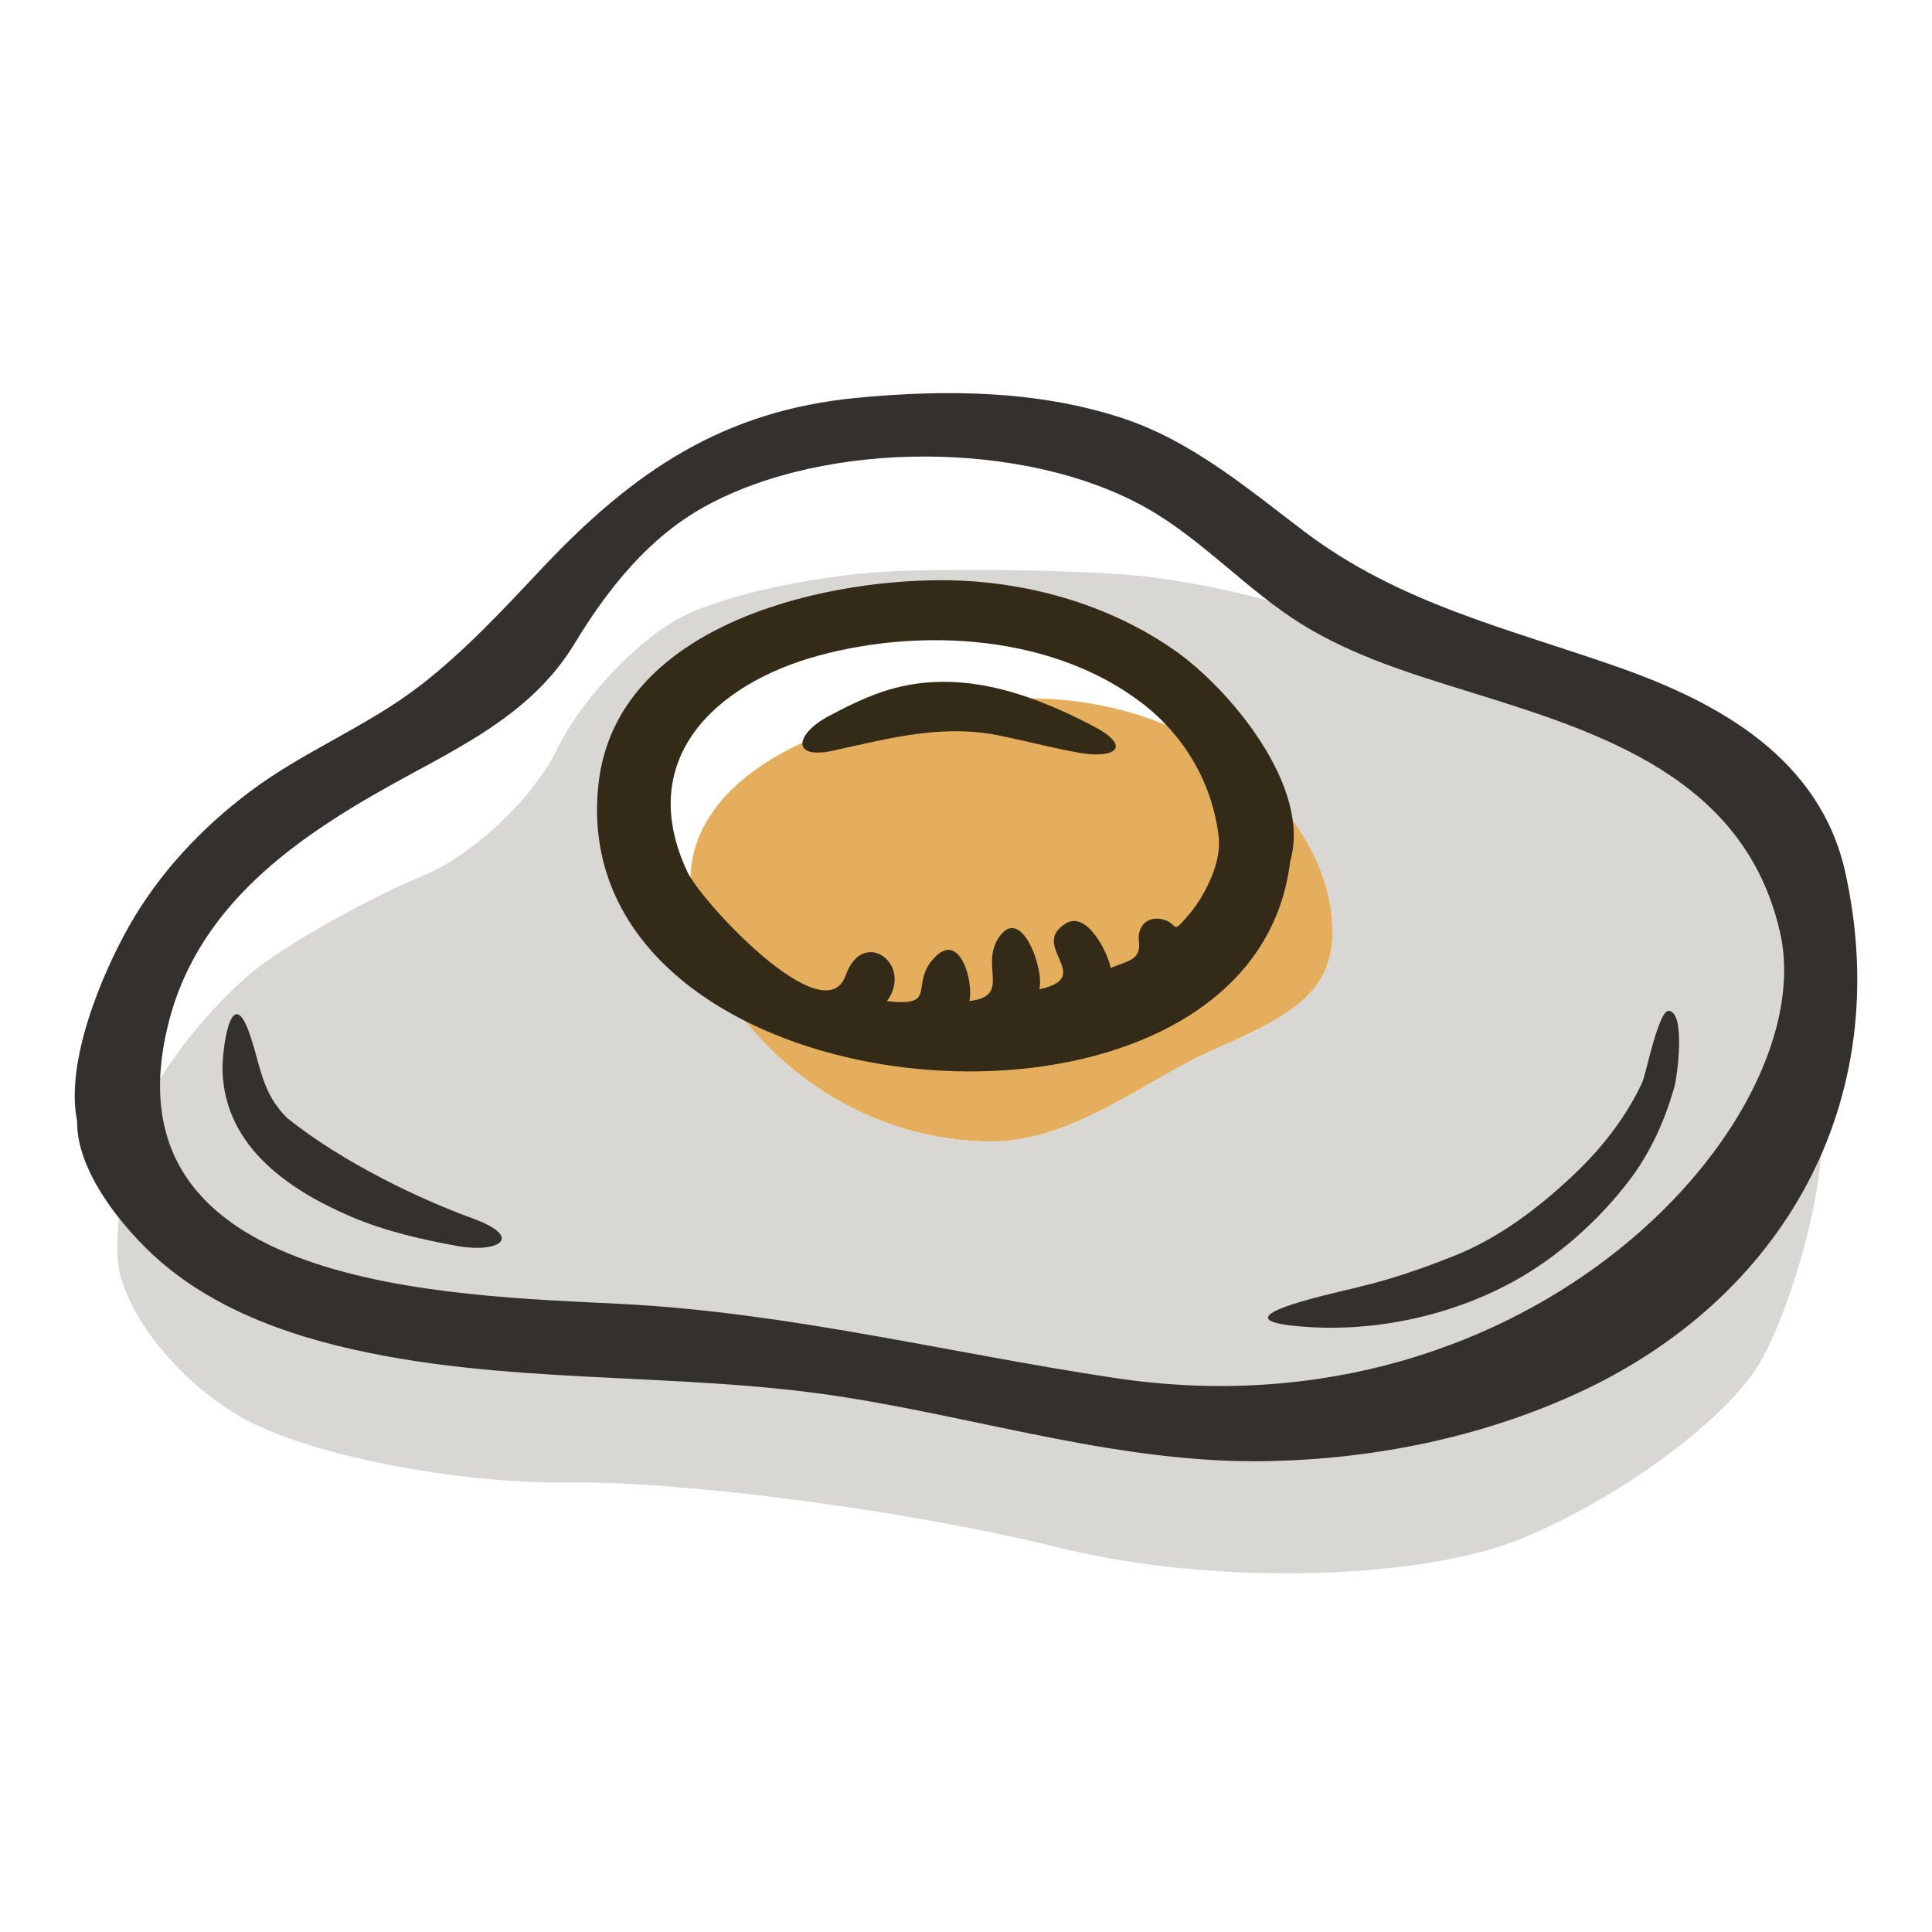 <svg xmlns="http://www.w3.org/2000/svg" width="56" height="56" viewBox="0 0 56 56"><g fill="none" transform="translate(2 11)"><path fill="#D9D7D4" d="M50.494,16.152 C50.246,14.652 48.556,12.401 46.74,11.151 C44.924,9.9 42.086,8.54 40.435,8.13 C38.783,7.719 36.571,7.058 35.521,6.659 C34.47,6.26 32.384,5.819 30.888,5.678 C29.391,5.537 26.342,5.478 24.111,5.548 C21.883,5.617 19.013,6.224 17.735,6.895 C16.457,7.566 14.845,9.279 14.156,10.7 C13.466,12.121 11.733,13.768 10.305,14.361 C8.876,14.954 6.798,16.09 5.688,16.887 C4.577,17.683 3.129,19.342 2.472,20.573 C1.814,21.804 1.336,24.002 1.409,25.456 C1.482,26.91 3.089,28.988 4.979,30.071 C6.87,31.155 11.143,32.009 14.474,31.97 C17.806,31.93 24.085,32.75 28.426,33.793 L28.908,33.909 C33.25,34.952 39.208,34.804 42.147,33.58 C45.088,32.356 48.209,30.011 49.085,28.371 C49.961,26.73 50.739,23.922 50.811,22.132 C50.886,20.343 50.743,17.651 50.494,16.152 Z M33.175,19.425 C31.25,20.266 29.112,22.083 26.755,22.083 C22.741,22.083 19.527,19.376 18.423,16.561 C17.125,15.281 16.388,13.648 16.388,12.05 C16.388,8.679 21.227,6.76 26.215,6.76 C29.97,6.76 32.735,8.77 33.874,11.201 C35.577,12.49 36.622,14.256 36.622,16.018 C36.622,17.796 35.325,18.486 33.175,19.425 Z"/><path fill="#E5AE5C" d="M36.622,16.019 C36.622,17.796 35.326,18.485 33.175,19.425 C31.25,20.266 29.112,22.083 26.755,22.083 C21.769,22.083 18.01,17.906 18.01,14.535 C18.01,11.164 22.849,9.245 27.837,9.245 C32.825,9.245 36.622,12.648 36.622,16.019 Z"/><path fill="#33302E" d="M44.937,8.349 C41.711,7.211 38.575,6.509 35.782,4.388 C34.12,3.126 32.514,1.766 30.509,1.112 C28.043,0.307 25.388,0.287 22.833,0.532 C18.966,0.903 16.368,2.656 13.729,5.453 C12.609,6.641 11.498,7.847 10.209,8.848 C8.653,10.058 6.808,10.766 5.234,11.953 C3.834,13.007 2.607,14.312 1.734,15.857 C0.927,17.287 -0.116,19.806 0.237,21.503 C0.207,23.047 1.764,24.855 2.856,25.739 C4.285,26.895 6.036,27.577 7.793,28.01 C12.56,29.184 17.576,28.733 22.408,29.487 C26.539,30.131 30.574,31.441 34.787,31.351 C37.846,31.286 40.931,30.664 43.727,29.381 C49.678,26.65 52.944,20.938 51.491,14.304 C50.764,10.992 47.842,9.374 44.937,8.349 Z M30.328,28.944 C25.521,28.223 20.88,27.044 16.008,26.795 C11.117,26.544 0.903,26.393 2.893,18.621 C3.813,15.026 6.921,13.054 9.94,11.421 C11.743,10.445 13.535,9.496 14.65,7.661 C15.617,6.068 16.794,4.583 18.433,3.68 C21.953,1.741 27.734,1.745 31.235,3.727 C32.875,4.656 34.147,6.113 35.746,7.102 C37.228,8.018 38.916,8.534 40.562,9.044 C44.39,10.23 48.575,11.533 49.596,16.029 C50.818,21.407 42.447,30.76 30.328,28.944 Z"/><path fill="#332A17" d="M32.071,7.867 C30.116,6.491 27.675,5.823 25.312,5.818 C21.651,5.812 15.853,7.194 15.348,11.718 C14.26,21.492 34.293,23.218 35.395,13.974 C36.035,11.803 33.625,8.961 32.071,7.867 Z M32.911,14.85 C32.769,15.112 32.601,15.353 32.406,15.576 C31.942,16.105 32.17,15.776 31.715,15.653 C31.254,15.529 30.958,15.863 31.012,16.277 C31.084,16.831 30.694,16.849 30.192,17.055 C30.106,16.592 29.498,15.388 28.889,15.769 C27.814,16.429 29.771,17.321 28.125,17.676 C28.283,17.098 27.573,15.122 26.915,16.233 C26.437,17.039 27.302,17.881 26.097,18.015 C26.227,17.528 25.848,15.96 25.091,16.752 C24.335,17.542 25.235,18.194 23.708,18.018 C24.491,16.957 23.015,15.854 22.514,17.269 C21.906,18.988 18.331,15.149 17.918,14.26 C16.393,10.989 18.752,8.812 21.723,8.004 C24.739,7.184 28.517,7.407 31.089,9.371 C32.309,10.303 33.12,11.655 33.319,13.203 C33.392,13.769 33.177,14.357 32.911,14.85 Z"/><path fill="#33302E" d="M11.682 24.309C10.249 23.789 7.974 22.734 6.309 21.394 5.592 20.663 5.571 19.968 5.254 19.021 4.703 17.371 4.424 19.443 4.451 20.082 4.542 22.257 6.391 23.504 8.196 24.274 9.163 24.687 10.258 24.938 11.289 25.121 12.417 25.322 13.246 24.877 11.682 24.309zM46.375 18.298C46.413 18.302 46.461 18.307 46.375 18.298 46.324 18.292 46.346 18.295 46.375 18.298 46.073 18.266 45.71 20.144 45.599 20.38 45.114 21.414 44.418 22.291 43.598 23.067 42.587 24.023 41.442 24.886 40.153 25.401 39.274 25.748 38.376 26.068 37.458 26.285 37.008 26.417 33.196 27.179 35.472 27.426 37.64 27.661 39.977 27.187 41.892 26.132 43.15 25.438 44.345 24.372 45.219 23.224 45.837 22.41 46.247 21.504 46.529 20.518 46.619 20.209 46.861 18.354 46.375 18.298z"/><path fill="#332A17" d="M29.631,10.017 C27.734,9.034 25.66,8.341 23.558,9.058 C22.982,9.254 22.49,9.508 21.949,9.795 C21.041,10.312 20.952,11.02 22.149,10.758 C23.833,10.39 25.384,9.956 27.121,10.353 C27.84,10.502 28.557,10.691 29.278,10.819 C30.324,11.005 30.863,10.642 29.631,10.017 Z"/></g></svg>